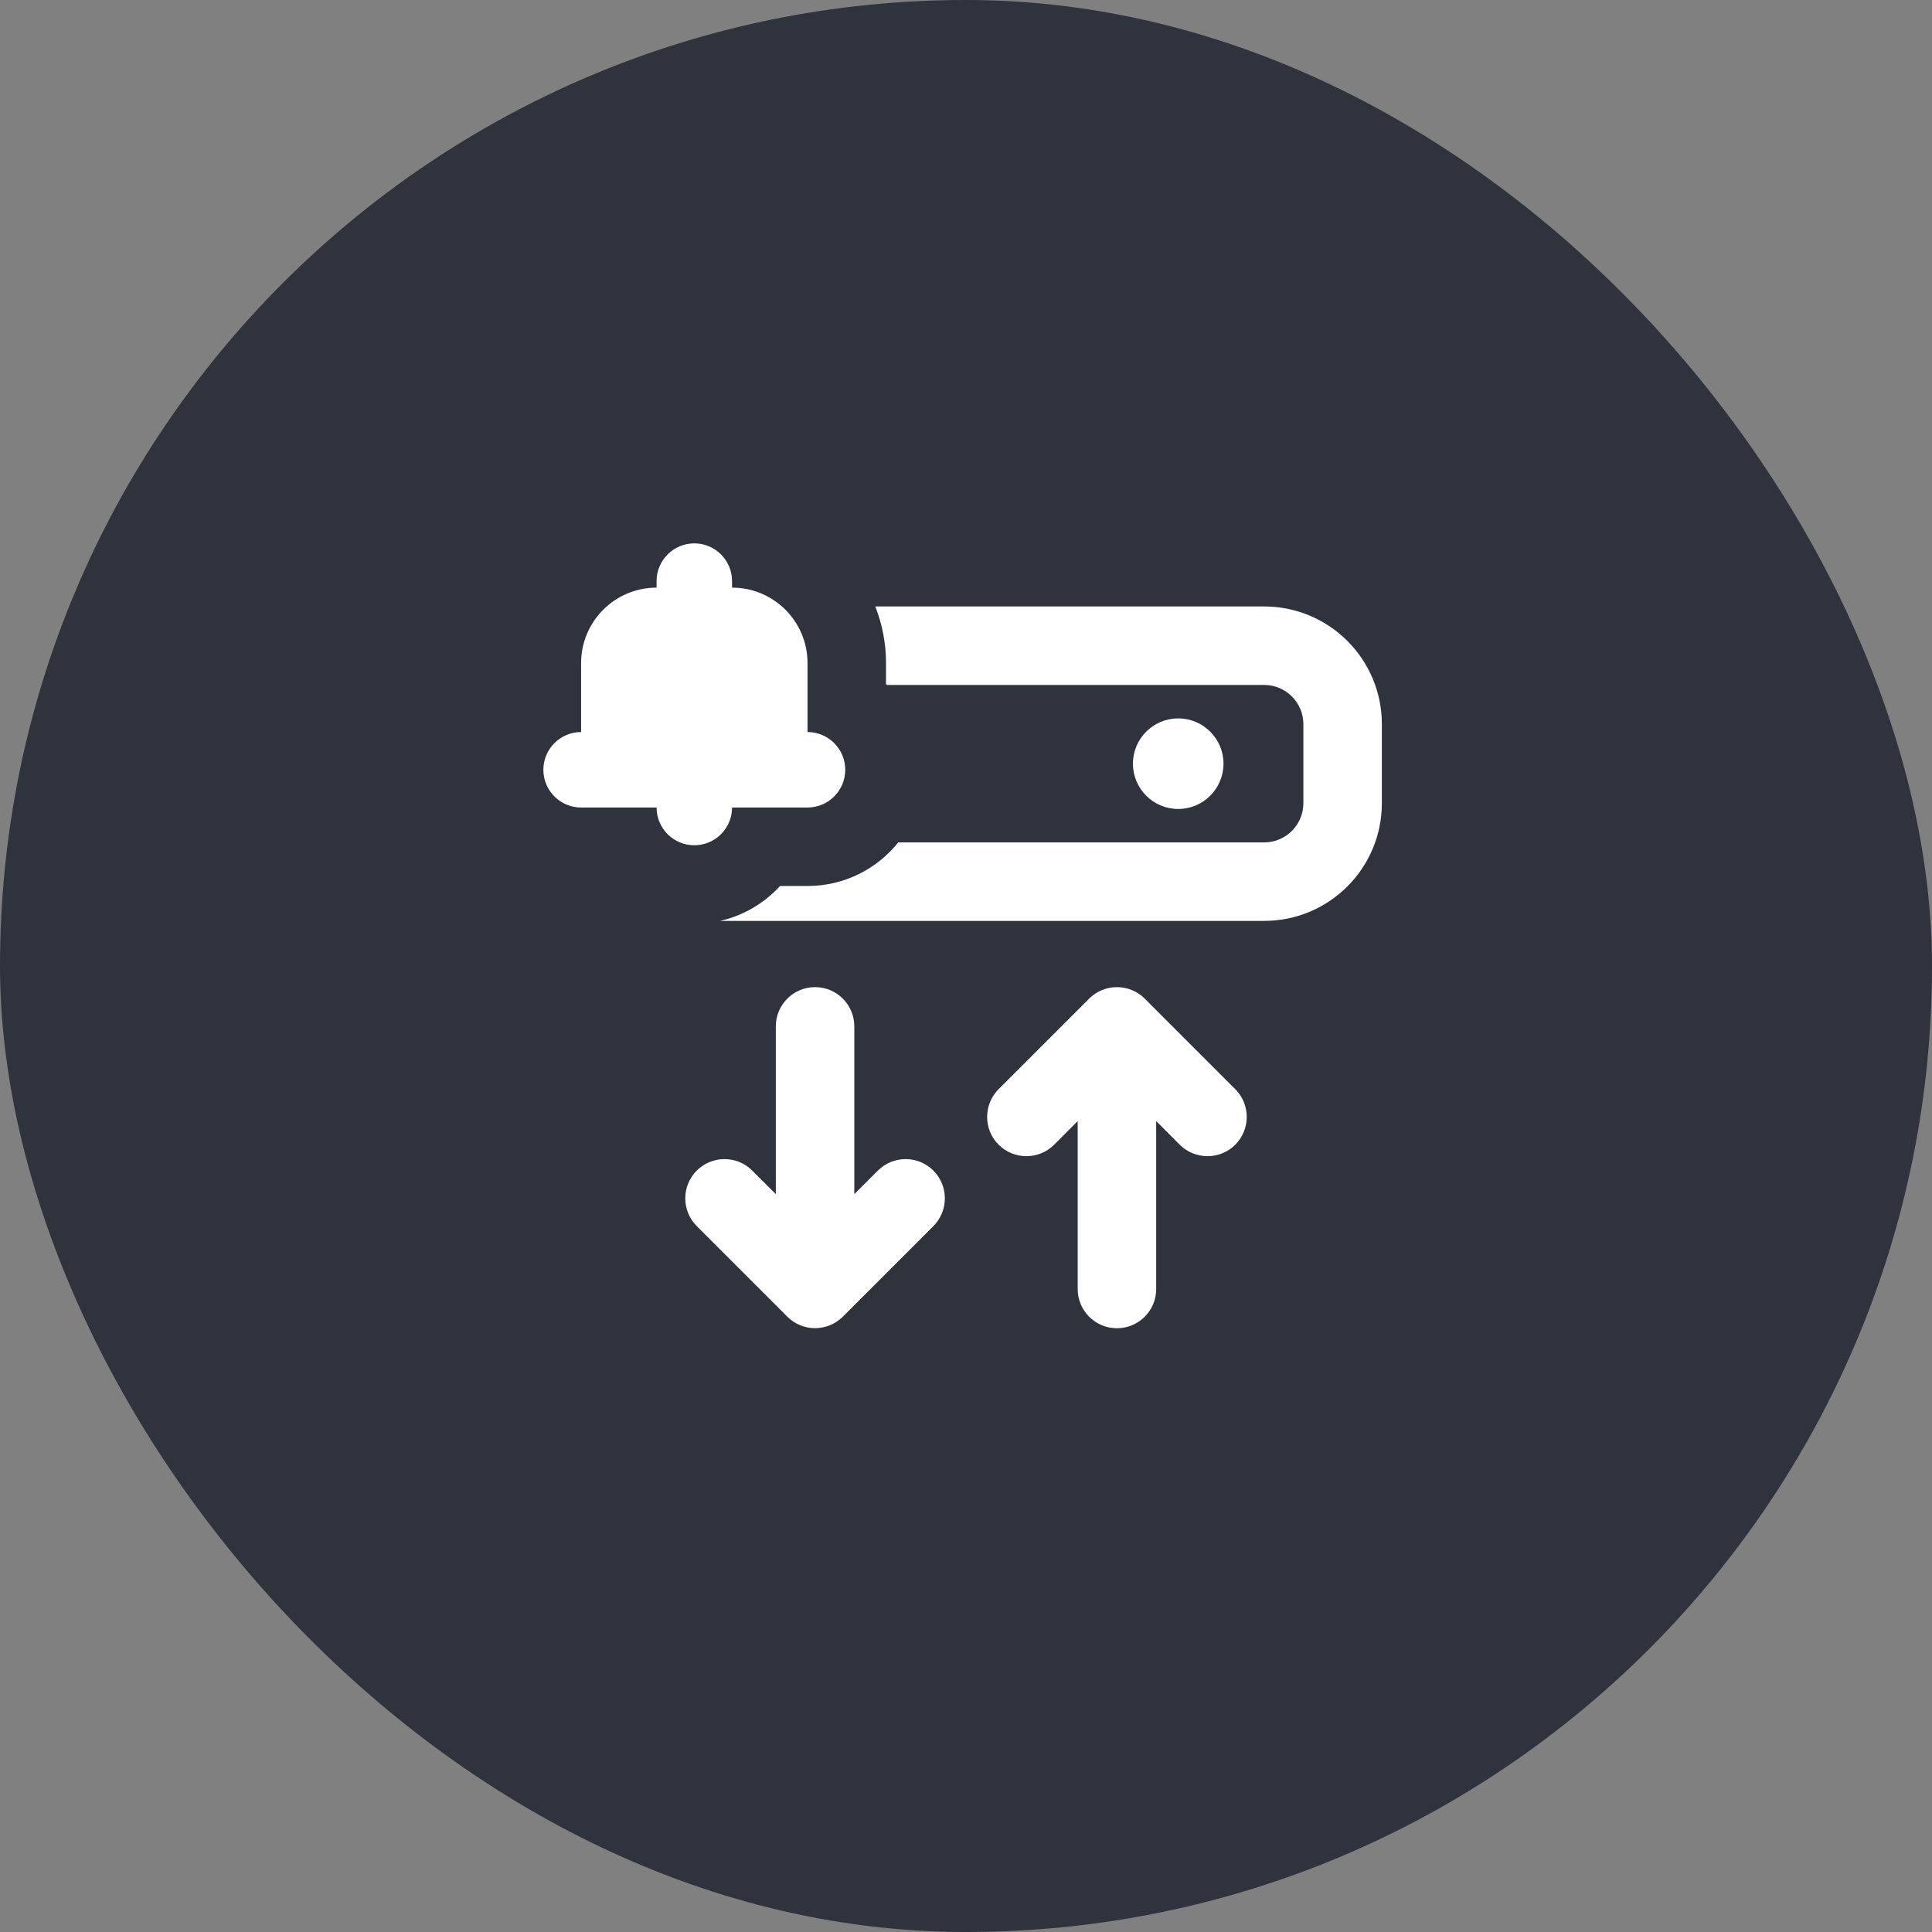 <svg width="32" height="32" viewBox="0 0 32 32" fill="none" xmlns="http://www.w3.org/2000/svg">
<rect x="0" y="0" width="32" height="32" fill="#808080" stroke="none"/>
<rect width="32" height="32" rx="16" fill="#2E333D"/>
<path d="M11.5 9C11.845 9 12.125 9.28 12.125 9.625V9.733C12.815 9.733 13.375 10.292 13.375 10.982V12.125C13.72 12.125 14 12.405 14 12.75C14 13.095 13.72 13.375 13.375 13.375H12.125C12.125 13.72 11.845 14 11.5 14C11.155 14 10.875 13.72 10.875 13.375H9.625C9.28 13.375 9 13.095 9 12.75C9 12.405 9.28 12.125 9.625 12.125V10.982C9.625 10.292 10.185 9.733 10.875 9.733V9.625C10.875 9.28 11.155 9 11.5 9Z" fill="white"/>
<path d="M14.15 17C14.15 16.641 13.859 16.35 13.5 16.35C13.141 16.35 12.85 16.641 12.85 17L12.85 19.779L12.46 19.389C12.206 19.135 11.794 19.135 11.54 19.389C11.287 19.643 11.287 20.054 11.54 20.308L13.04 21.808C13.294 22.062 13.706 22.062 13.96 21.808L15.46 20.308C15.713 20.054 15.713 19.643 15.46 19.389C15.206 19.135 14.794 19.135 14.54 19.389L14.15 19.779V17Z" fill="white"/>
<path d="M18.5 22C18.859 22 19.15 21.709 19.15 21.351V18.569L19.54 18.96C19.794 19.213 20.206 19.213 20.46 18.96C20.713 18.706 20.713 18.294 20.46 18.04L18.96 16.54C18.706 16.287 18.294 16.287 18.04 16.54L16.54 18.04C16.287 18.294 16.287 18.706 16.54 18.96C16.794 19.213 17.206 19.213 17.46 18.96L17.85 18.569V21.351C17.85 21.709 18.141 22 18.5 22Z" fill="white"/>
<path d="M11.927 15.253C12.316 15.165 12.66 14.959 12.92 14.675H13.375C13.983 14.675 14.525 14.393 14.878 13.953H20.938C21.297 13.953 21.588 13.662 21.588 13.303V11.995C21.588 11.636 21.297 11.345 20.938 11.345H14.691L14.675 11.33V10.982C14.675 10.652 14.612 10.335 14.497 10.045H20.938C22.015 10.045 22.888 10.918 22.888 11.995V13.303C22.888 14.38 22.015 15.253 20.938 15.253H11.927Z" fill="white"/>
<path d="M19.515 13.399C19.101 13.399 18.765 13.063 18.765 12.649C18.765 12.235 19.101 11.899 19.515 11.899C19.929 11.899 20.265 12.235 20.265 12.649C20.265 13.063 19.929 13.399 19.515 13.399Z" fill="white"/>
</svg>
